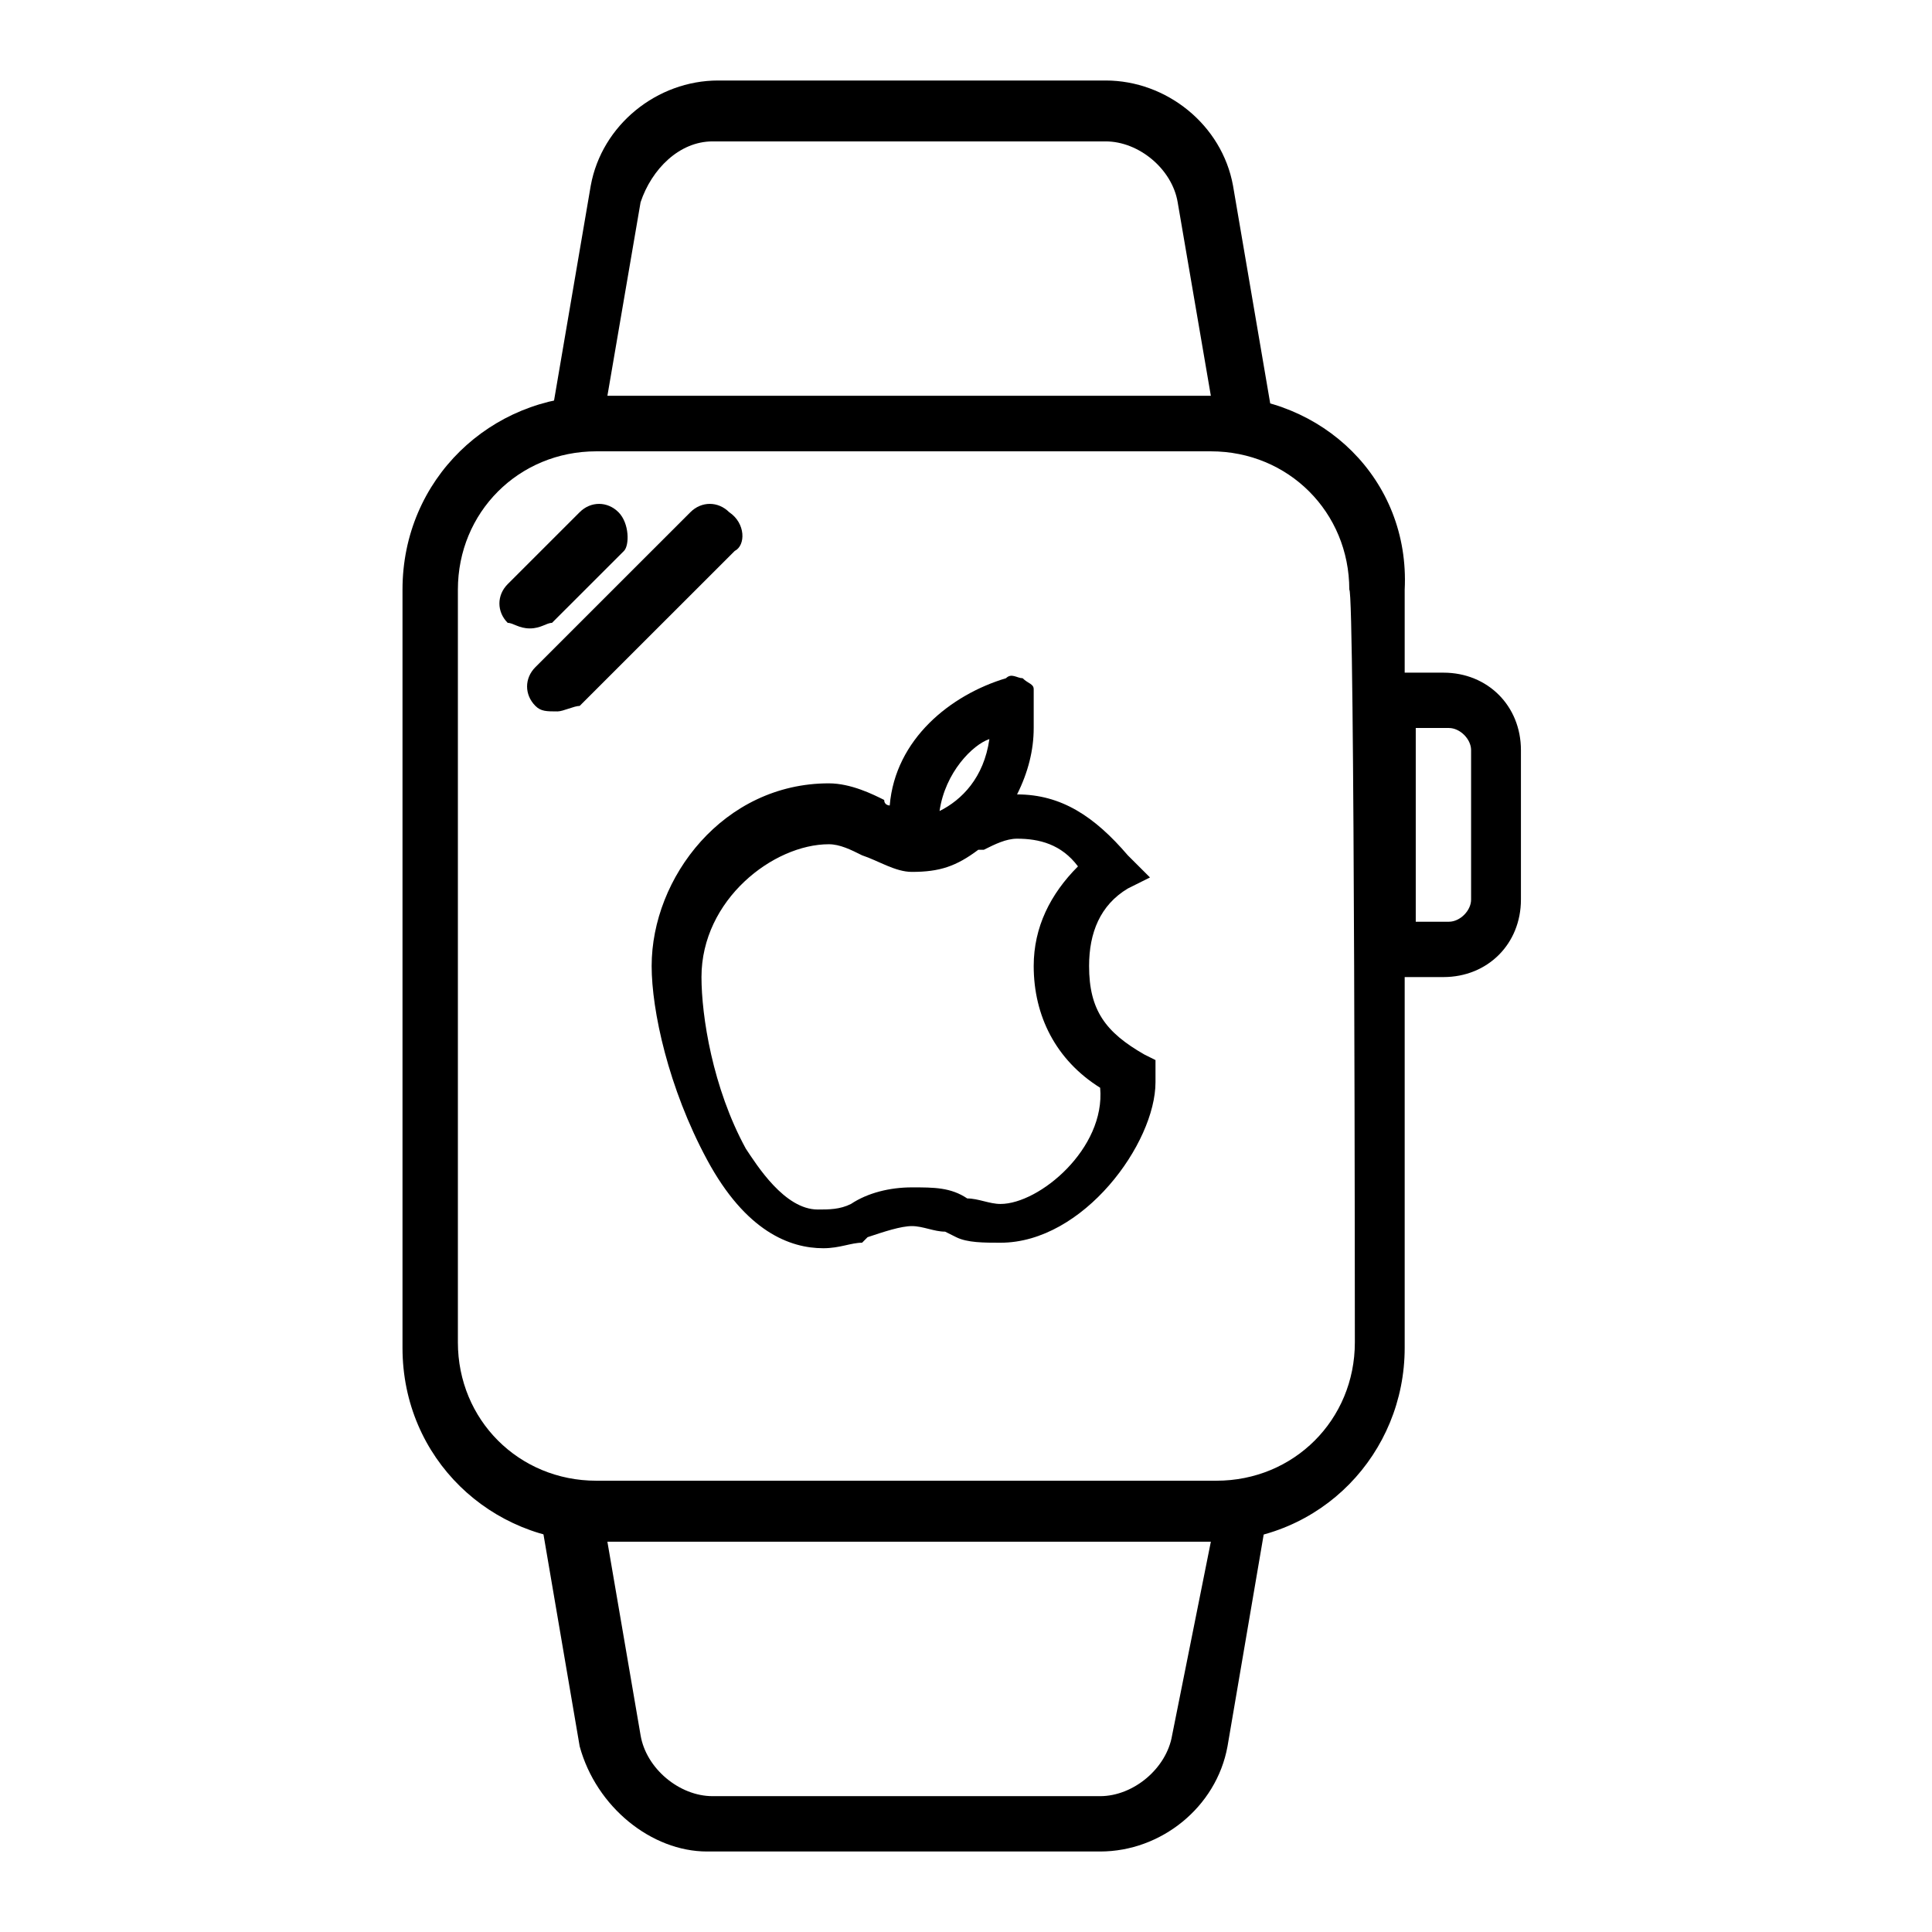 <svg width="48" height="48" viewBox="0 0 48 48" fill="none" xmlns="http://www.w3.org/2000/svg">
<path d="M30.221 9.837H14.815C12.201 9.837 10 11.9 10 14.65V33.487C10 36.237 12.201 38.3 14.815 38.3H30.084C32.835 38.3 34.899 36.1 34.899 33.487V14.65C35.036 11.9 32.835 9.837 30.221 9.837ZM33.661 33.35C33.661 35.275 32.147 36.788 30.221 36.788H14.815C12.889 36.788 11.376 35.275 11.376 33.35V14.65C11.376 12.725 12.889 11.213 14.815 11.213H30.084C32.01 11.213 33.523 12.725 33.523 14.65C33.66 14.65 33.661 33.35 33.661 33.35Z" fill="black"/>
<path d="M31.597 10.25L30.634 4.612C30.359 3.1 28.983 2 27.47 2H17.841C16.328 2 14.952 3.1 14.677 4.612L13.714 10.25C13.714 10.387 13.714 10.662 13.852 10.8C13.989 11.075 14.127 11.213 14.402 11.213H31.047C31.184 11.213 31.46 11.075 31.597 10.938C31.46 10.8 31.597 10.525 31.597 10.25ZM15.09 9.838L15.915 5.025C16.19 4.2 16.878 3.513 17.703 3.513H27.47C28.296 3.513 29.121 4.2 29.259 5.025L30.084 9.838H15.09ZM31.46 37.2C31.322 37.062 31.184 36.925 30.909 36.925H14.127C13.989 36.925 13.714 37.062 13.577 37.2C13.439 37.337 13.439 37.612 13.439 37.75L14.402 43.388C14.815 44.9 16.19 46 17.566 46H27.333C28.846 46 30.221 44.9 30.497 43.388L31.46 37.75C31.597 37.475 31.46 37.2 31.46 37.2ZM29.121 43.112C28.983 43.938 28.158 44.625 27.333 44.625H17.703C16.878 44.625 16.053 43.938 15.915 43.112L15.09 38.3H30.084L29.121 43.112ZM35.862 16.712H34.348C33.936 16.712 33.661 16.988 33.661 17.4V23.587C33.661 24 33.936 24.275 34.348 24.275H35.862C36.962 24.275 37.787 23.45 37.787 22.35V18.637C37.787 17.538 36.962 16.712 35.862 16.712ZM36.549 22.35C36.549 22.625 36.274 22.9 35.999 22.9H35.174V18.087H35.999C36.274 18.087 36.549 18.363 36.549 18.637V22.35ZM15.365 12.725C15.09 12.45 14.677 12.45 14.402 12.725L12.614 14.512C12.339 14.787 12.339 15.2 12.614 15.475C12.751 15.475 12.889 15.613 13.164 15.613C13.439 15.613 13.577 15.475 13.714 15.475L15.502 13.688C15.64 13.55 15.64 13 15.365 12.725ZM18.116 12.725C17.841 12.45 17.428 12.45 17.153 12.725L13.302 16.575C13.026 16.85 13.026 17.262 13.302 17.538C13.439 17.675 13.577 17.675 13.852 17.675C13.989 17.675 14.264 17.538 14.402 17.538L18.254 13.688C18.529 13.55 18.529 13 18.116 12.725Z" fill="black"/>
<path d="M28.708 26.887V26.337L28.433 26.2C27.47 25.65 27.058 25.1 27.058 24C27.058 23.175 27.333 22.487 28.02 22.075L28.571 21.8L28.02 21.25C27.195 20.287 26.37 19.737 25.269 19.737C25.544 19.187 25.682 18.637 25.682 18.087V17.125C25.682 16.987 25.544 16.987 25.407 16.85C25.269 16.85 25.132 16.712 24.994 16.85C23.619 17.262 22.243 18.362 22.105 20.012C22.105 20.012 21.968 20.012 21.968 19.875C21.693 19.737 21.142 19.462 20.592 19.462C17.979 19.462 16.19 21.8 16.19 24C16.19 25.1 16.603 27.025 17.566 28.812C18.529 30.6 19.629 31.012 20.455 31.012C20.867 31.012 21.142 30.875 21.418 30.875L21.555 30.737C21.968 30.6 22.381 30.462 22.656 30.462C22.931 30.462 23.206 30.6 23.481 30.6L23.756 30.737C24.031 30.875 24.444 30.875 24.857 30.875C26.92 30.875 28.708 28.4 28.708 26.887ZM24.857 29.912C24.581 29.912 24.306 29.775 24.031 29.775C23.619 29.5 23.206 29.5 22.656 29.5C22.105 29.5 21.555 29.637 21.142 29.912C20.867 30.05 20.592 30.05 20.317 30.05C19.492 30.05 18.804 28.95 18.529 28.537C17.703 27.025 17.428 25.237 17.428 24.275C17.428 22.35 19.217 20.975 20.592 20.975C20.867 20.975 21.142 21.112 21.418 21.25C21.83 21.387 22.243 21.662 22.656 21.662C23.343 21.662 23.756 21.525 24.306 21.112H24.444C24.719 20.975 24.994 20.837 25.269 20.837C25.82 20.837 26.37 20.975 26.782 21.525C26.095 22.212 25.682 23.037 25.682 24C25.682 25.237 26.232 26.337 27.333 27.025C27.47 28.537 25.82 29.912 24.857 29.912ZM24.581 18.362C24.444 19.325 23.894 19.875 23.343 20.15C23.481 19.187 24.169 18.5 24.581 18.362Z" fill="black"/>
</svg>
